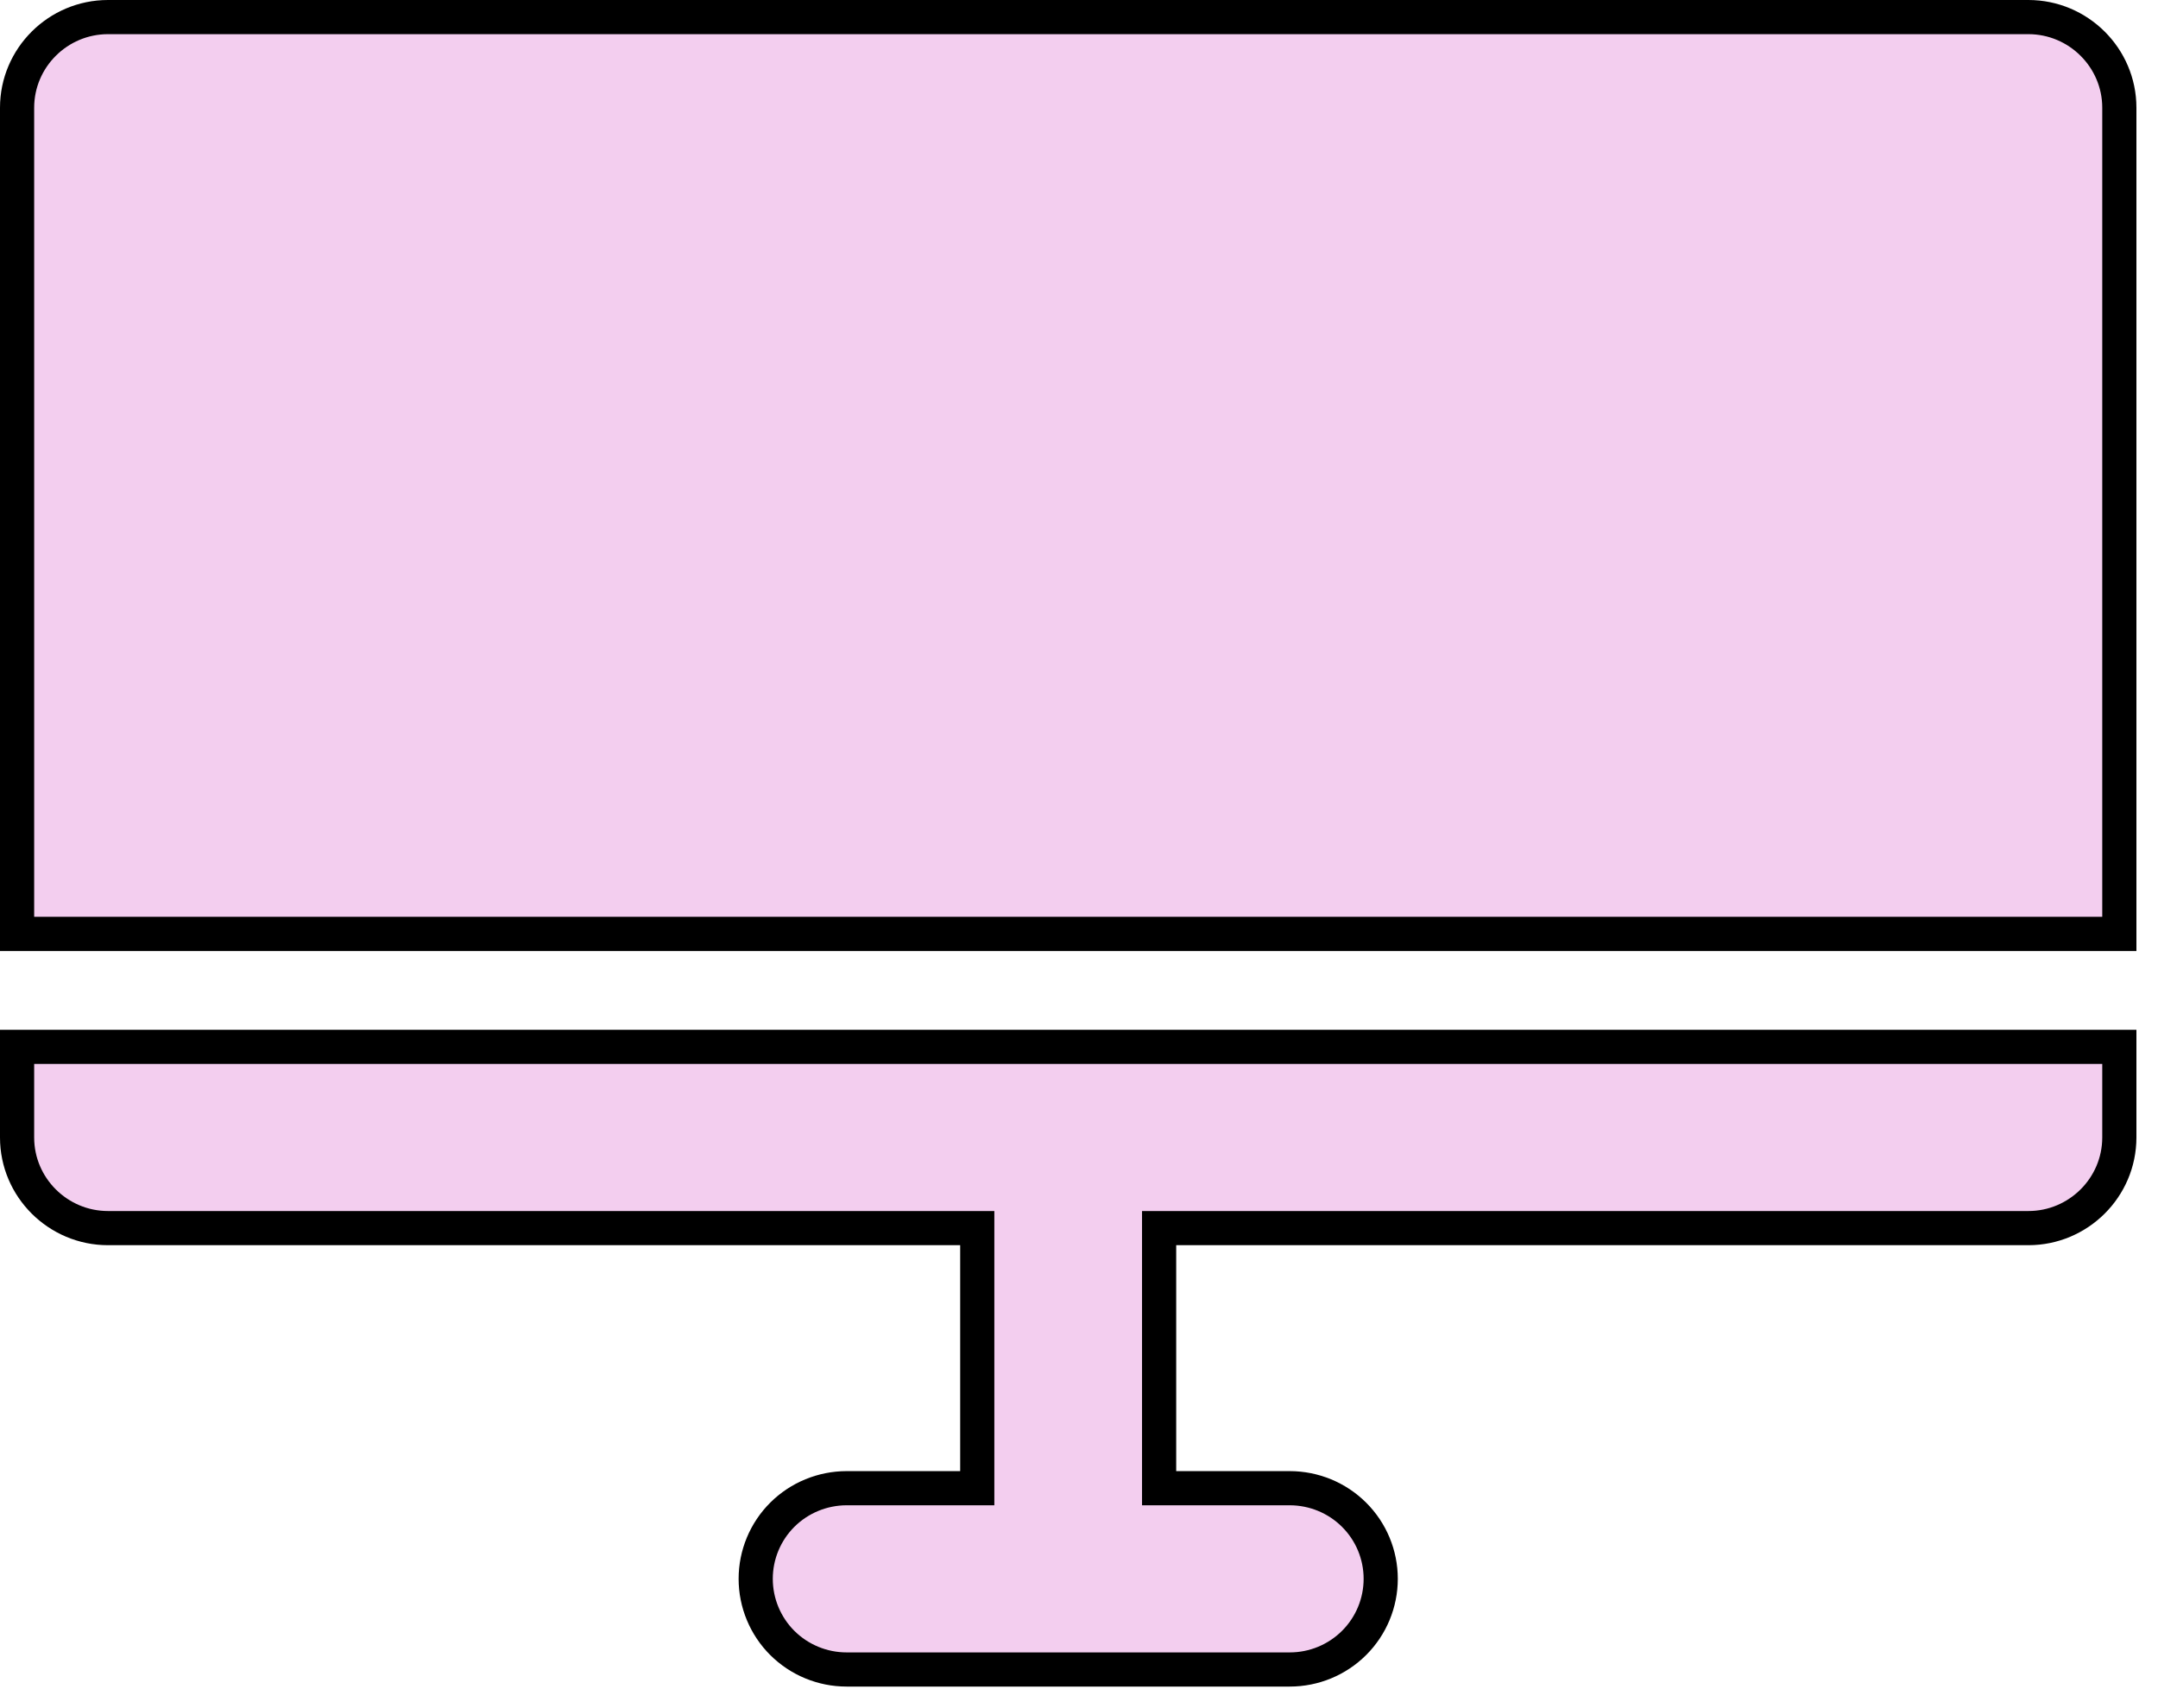<?xml version="1.0" encoding="UTF-8"?> <svg xmlns="http://www.w3.org/2000/svg" width="48" height="38" viewBox="0 0 48 38" fill="none"><path d="M47.14 23.289V25.306C47.139 26.417 46.229 27.321 45.117 27.321H25.782V33.107H28.689C29.224 33.108 29.739 33.319 30.118 33.697C30.498 34.075 30.711 34.588 30.711 35.123C30.711 35.658 30.498 36.172 30.118 36.55C29.739 36.928 29.224 37.14 28.689 37.14H18.831C18.295 37.14 17.781 36.928 17.401 36.55C17.022 36.172 16.809 35.658 16.809 35.123C16.809 34.588 17.022 34.075 17.401 33.697C17.781 33.319 18.295 33.108 18.831 33.107H21.737V27.321H2.402C1.291 27.321 0.38 26.417 0.38 25.306V23.289H47.14ZM45.117 0.38C46.229 0.38 47.14 1.285 47.14 2.396V20.776H0.38V2.396C0.38 1.285 1.29 0.38 2.402 0.38H45.117Z" fill="#F3CEEF" stroke="black" stroke-width="0.76"></path></svg> 